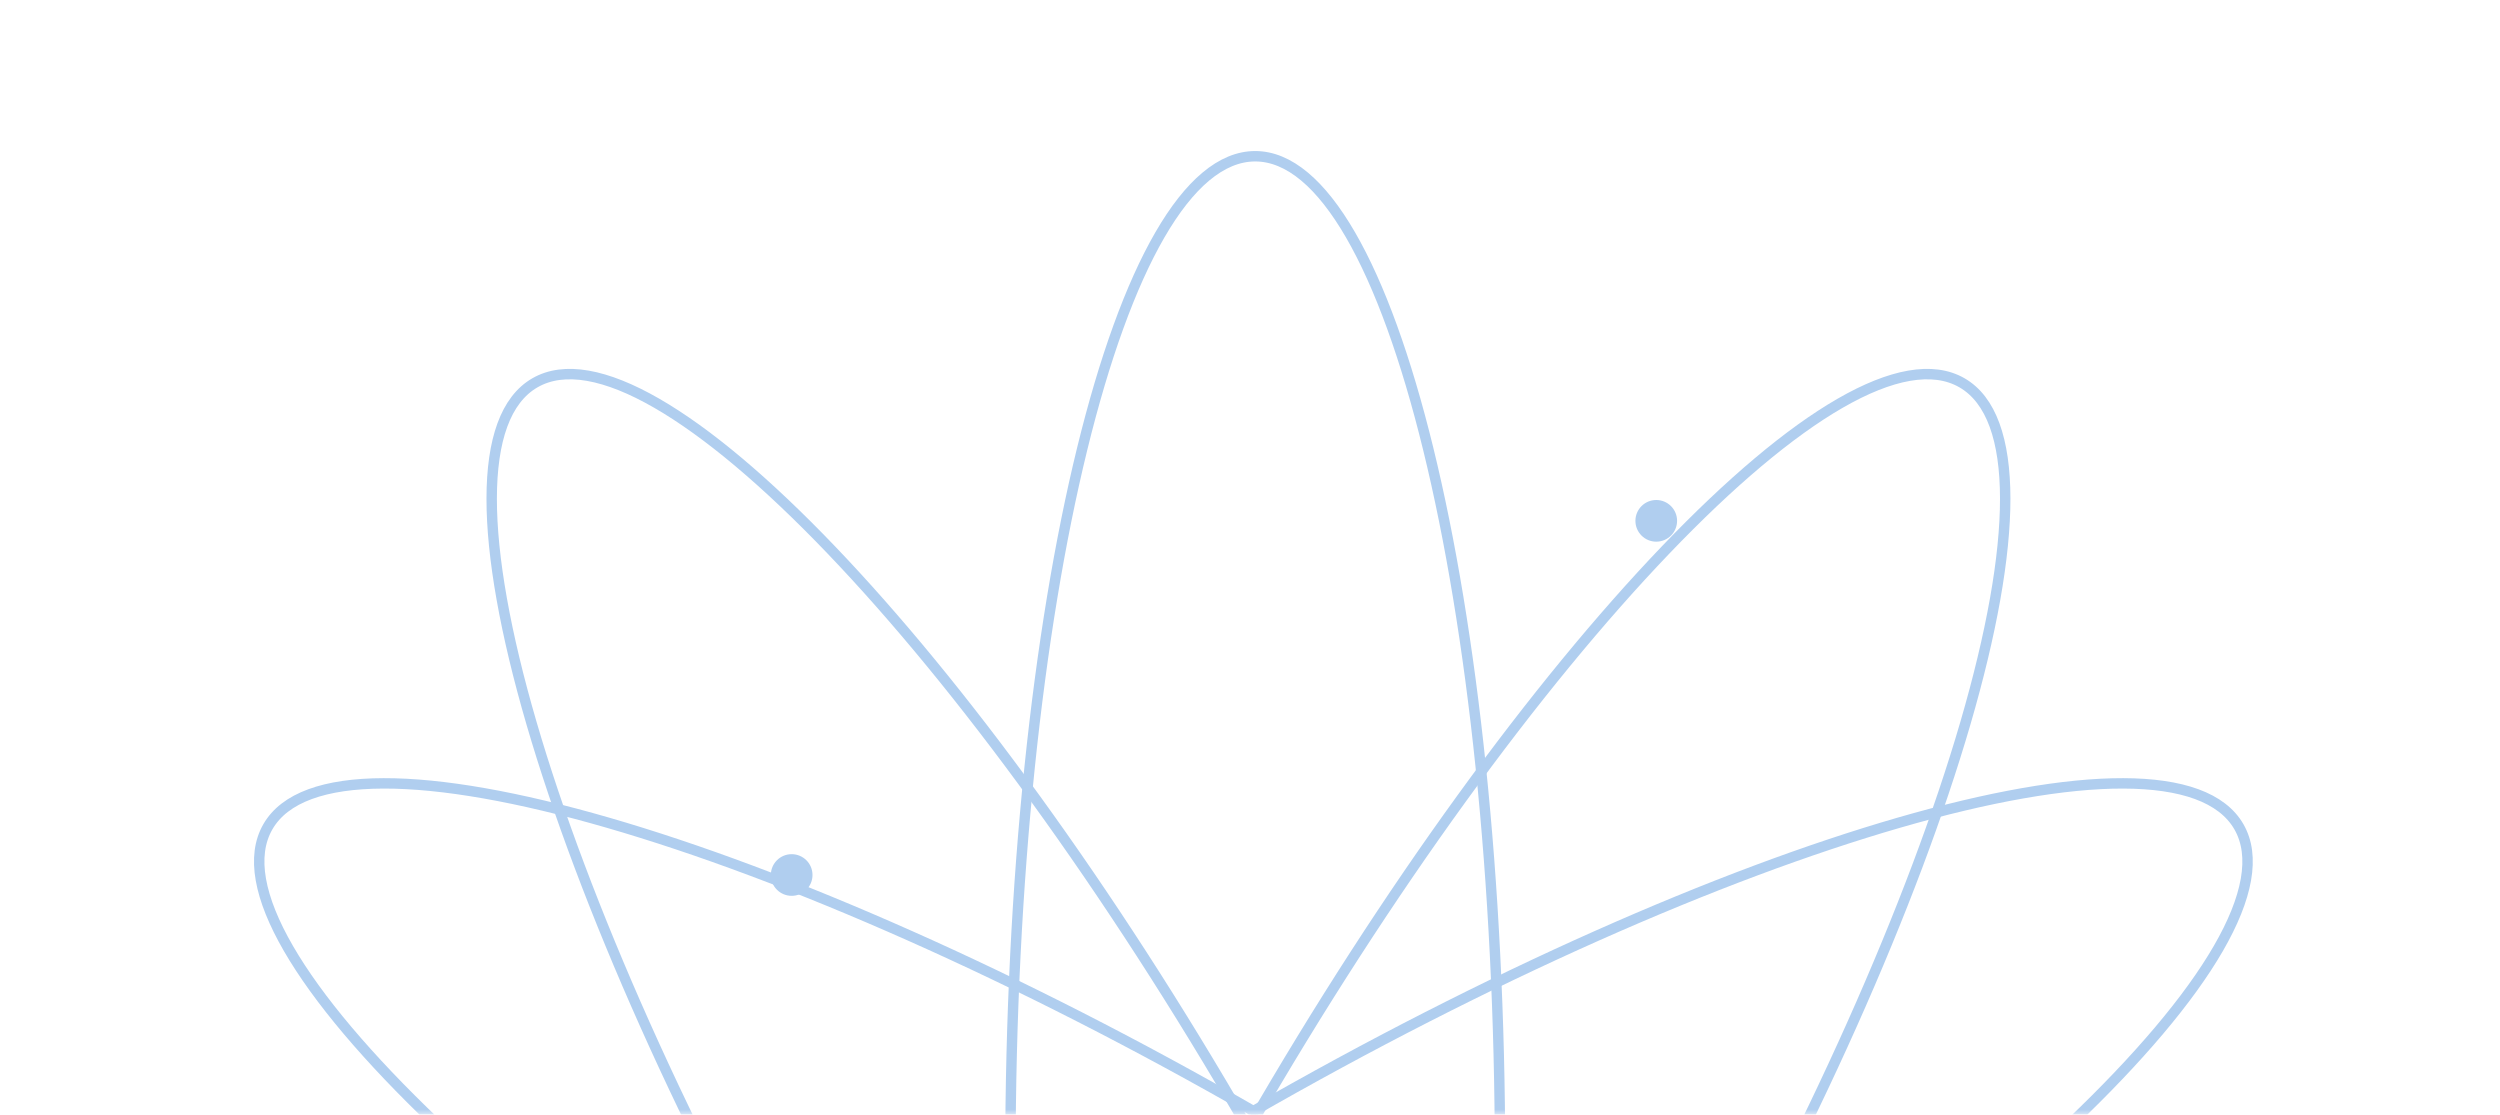 <svg width="240" height="107" viewBox="0 0 240 107" fill="none" xmlns="http://www.w3.org/2000/svg">
<mask id="mask0_11_131" style="mask-type:alpha" maskUnits="userSpaceOnUse" x="0" y="0" width="240" height="107">
<rect x="0.5" y="0.5" width="239" height="106" fill="#D9D9D9" stroke="#FF4635"/>
</mask>
<g mask="url(#mask0_11_131)">
<path d="M97 111C97 57.981 107.521 15 120.5 15C133.479 15 144 57.981 144 111" stroke="#B0CEEF"/>
<path d="M120 108.138C146.51 62.222 177.112 30.261 188.352 36.75C199.591 43.239 187.213 85.722 160.703 131.638" stroke="#B0CEEF"/>
<path d="M119.703 108.138C93.194 62.222 62.592 30.261 51.352 36.75C40.112 43.239 52.49 85.722 79 131.638" stroke="#B0CEEF"/>
<path d="M120.651 106.854C74.689 80.425 32.184 68.121 25.714 79.372C19.245 90.623 51.26 121.169 97.222 147.599" stroke="#B0CEEF"/>
<path d="M120 106.854C165.962 80.425 208.467 68.121 214.937 79.372C221.406 90.623 189.391 121.169 143.429 147.599" stroke="#B0CEEF"/>
<circle cx="159" cy="50" r="2" fill="#B0CEEF"/>
<circle cx="76" cy="84" r="2" fill="#B0CEEF"/>
</g>
</svg>
